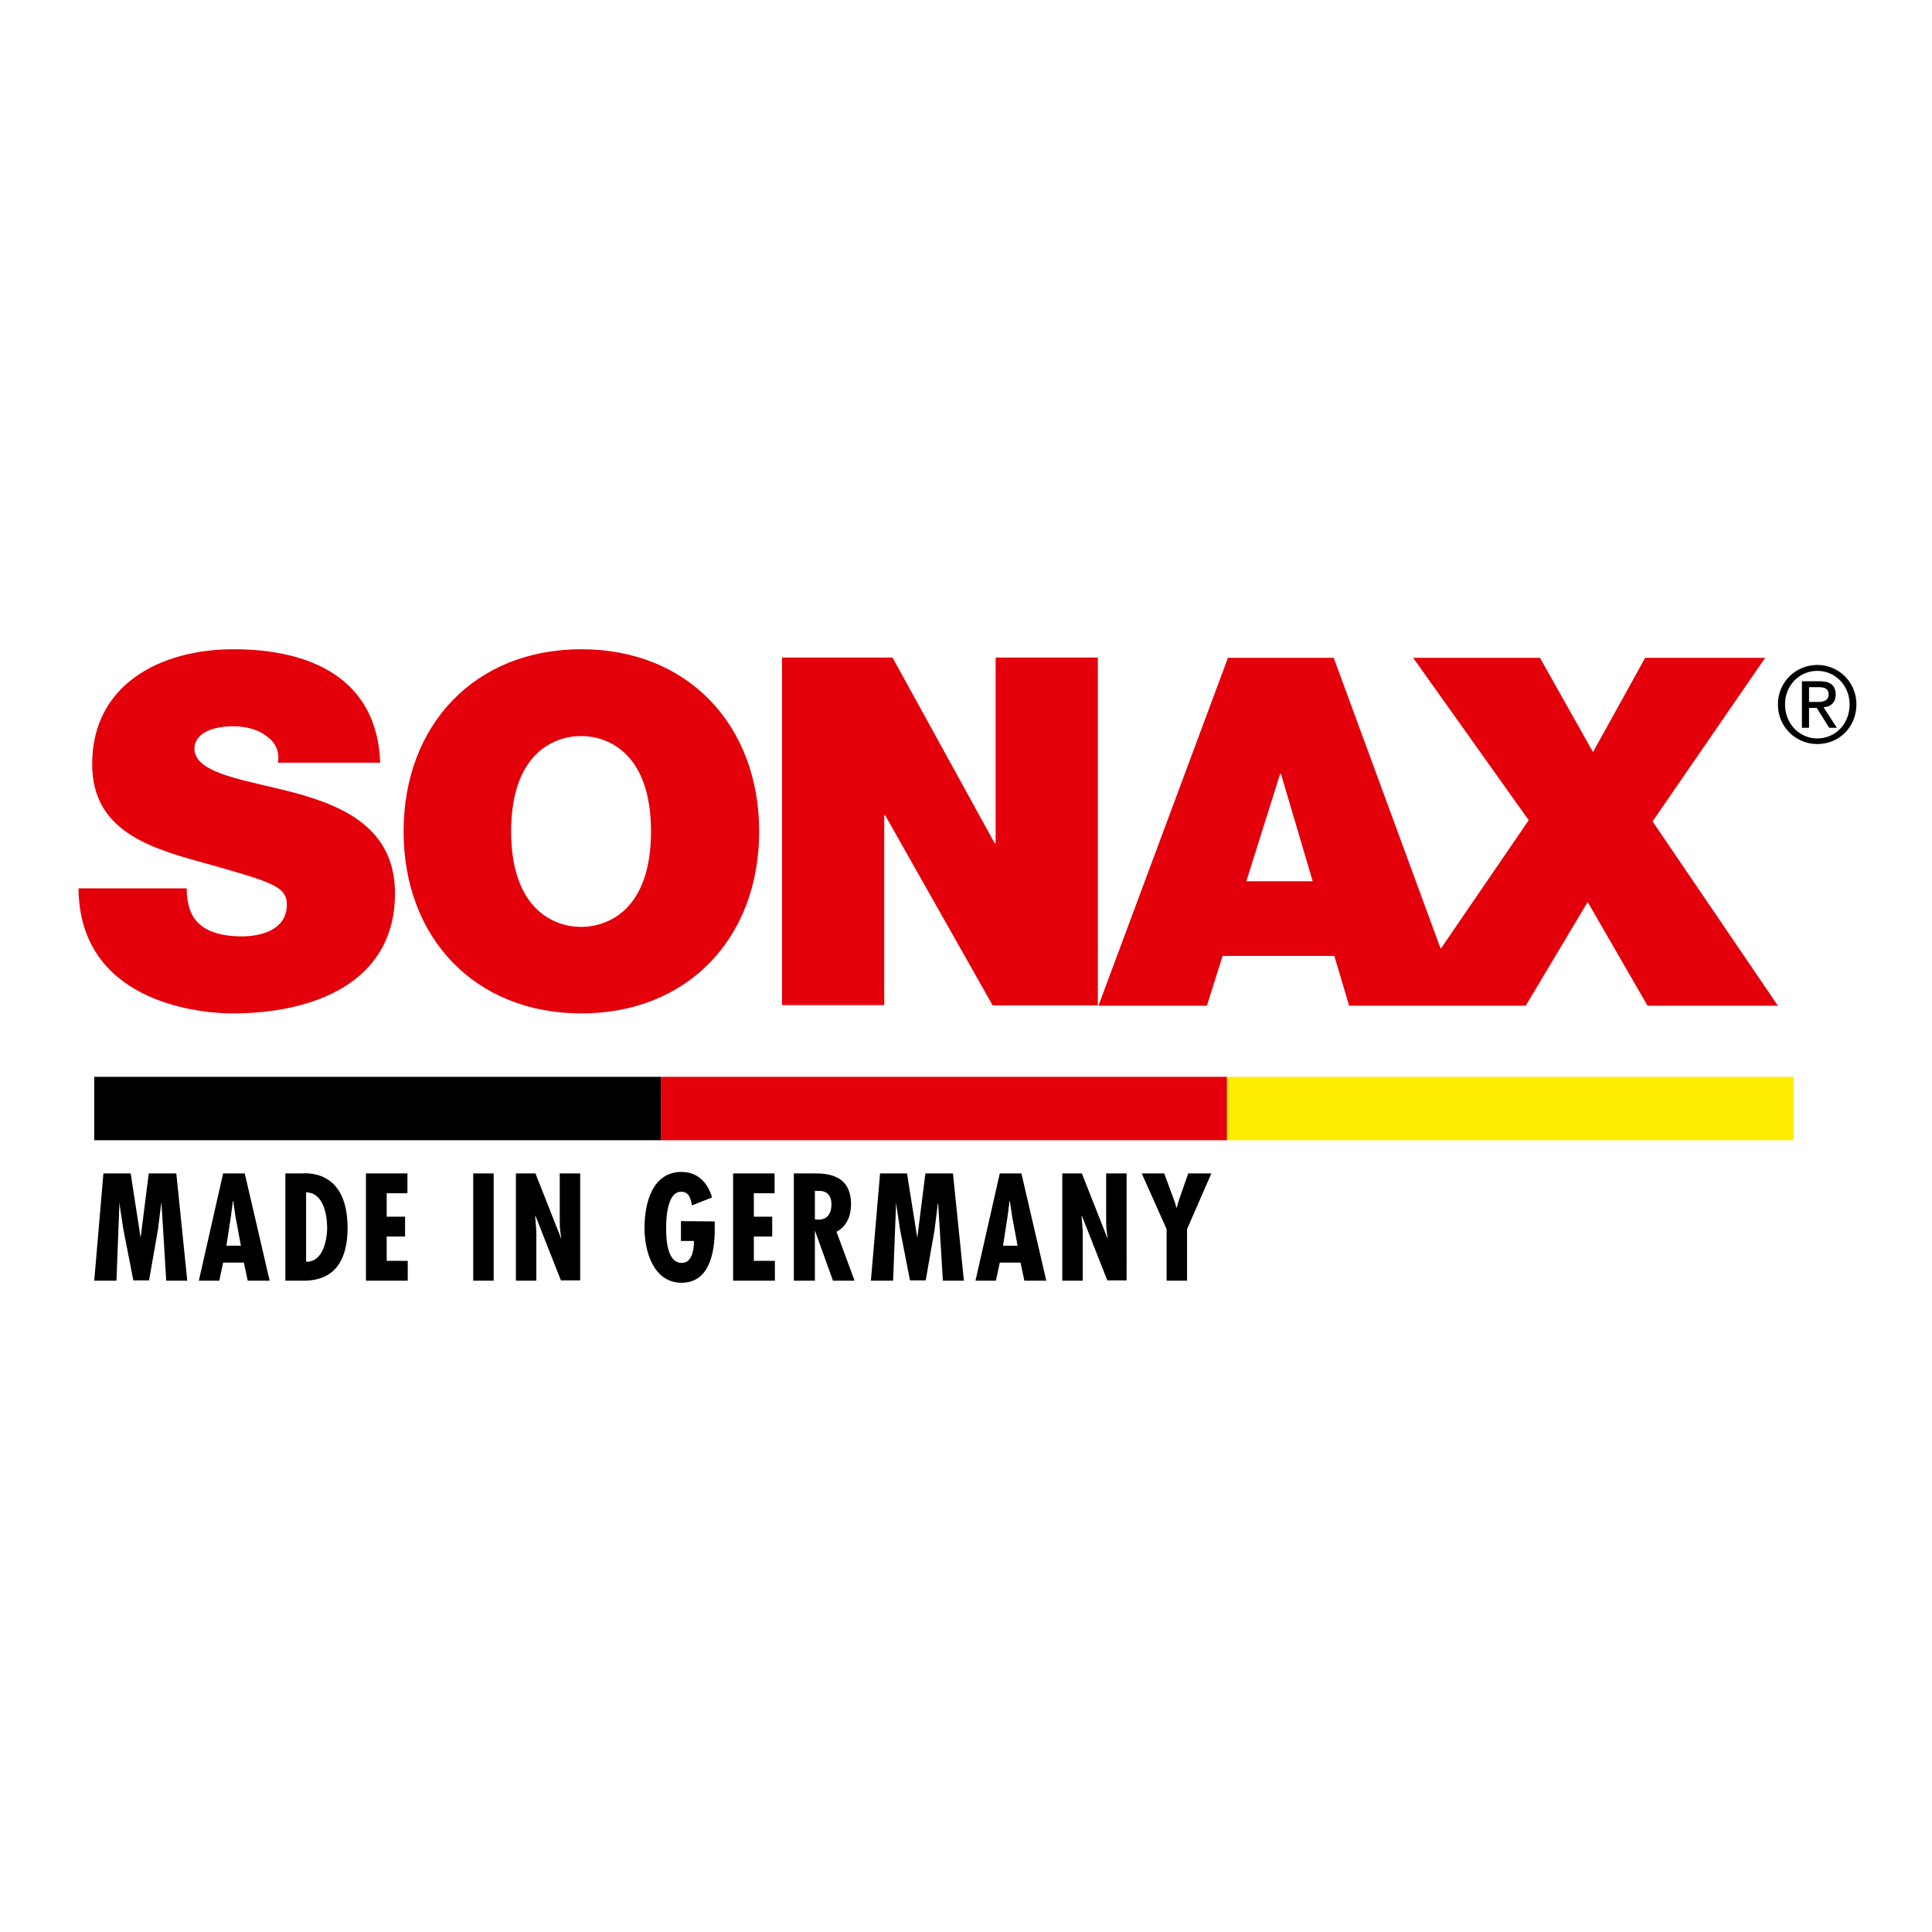 <?xml version="1.0" encoding="UTF-8"?> <svg xmlns="http://www.w3.org/2000/svg" xmlns:xlink="http://www.w3.org/1999/xlink" version="1.1" id="layer" x="0px" y="0px" viewBox="0 0 652 652" style="enable-background:new 0 0 652 652;" xml:space="preserve"> <style type="text/css"> .st0{fill:#E3000B;} .st1{fill:#FFED00;} </style> <polygon points="31.8,384.8 31.8,363.4 223,363.4 223,384.8 "></polygon> <polygon class="st0" points="223,384.8 223,363.4 414.1,363.4 414.1,384.8 "></polygon> <polygon class="st1" points="414.1,384.8 414.1,363.4 605.3,363.4 605.3,384.8 "></polygon> <path class="st0" d="M557.7,277.2l38-55.2h-40.5l-17.6,31.8l-17.9-31.8h-42.8l39,54.8l-29.7,43.4l-36.1-98.2h-35.7l-43.7,117.4h36.6 l5.3-16.8h37.7l5,16.8H473h20.1h21.8l20.9-35l20.2,35h44L557.7,277.2z M443,297.4h-22.4l11.4-36.2h0.3L443,297.4z M335,339.3h35.5 V221.9H336v62.7h-0.3l-34.5-62.7h-37.3v117.3h34.5v-64.1h0.3L335,339.3z M256.2,280.6c0-35.8-24-61.5-60-61.5s-60,25.6-60,61.5 c0,35.8,24,61.4,60,61.4S256.2,316.4,256.2,280.6z M219.7,280.6c0,26.2-14.3,32.2-23.6,32.2c-9.3,0-23.6-6.1-23.6-32.2 c0-26.2,14.3-32.2,23.6-32.2C205.5,248.4,219.7,254.5,219.7,280.6z M65.6,253c0-6.6,8.1-7.9,13.1-7.9c3.6,0,7.8,0.8,10.8,3 c3,2,5,4.9,4.3,9.3h34.5c-1-28.6-23.7-38.3-49.5-38.3c-24.4,0-47.7,11.7-47.7,38.8c0,23.6,21.4,28.8,40.2,34 c20.4,5.8,25.5,7.3,25.5,13.4c0,8.7-9.1,10.7-15.1,10.7c-6.8,0-14.7-1.5-17.4-8.5c-0.8-2.1-1.3-4.7-1.3-7.7H26.5 c0.3,37.5,38.7,42.2,52.1,42.2c26.4,0,54.7-9.9,54.7-40.5c0-21.5-16.6-29.2-33.3-33.8C83.2,263.2,66.3,261.4,65.6,253z"></path> <path d="M610.5,231.9h3.2c1.7,0,3.4,0.3,3.4,2.4c0,2.4-2,2.6-4.1,2.6h-2.5V231.9z M608.1,245.6h2.4v-6.7h2.6l4.2,6.7h2.6l-4.5-6.9 c2.3-0.2,4.1-1.5,4.1-4.3c0-3-1.7-4.5-5.4-4.5h-6V245.6z M602.4,237.7c0-6.4,4.8-11.3,10.9-11.3s10.9,5,10.9,11.3 c0,6.6-4.8,11.5-10.9,11.5S602.4,244.2,602.4,237.7z M600,237.7c0,7.7,6.1,13.4,13.3,13.4c7.3,0,13.2-5.7,13.2-13.4 c0-7.6-6.1-13.3-13.2-13.3C606.1,224.4,600,230.1,600,237.7z M34.9,396l-3.1,36.2h7.5l1-26.1h0.1v0.6l1.2,8l3.4,17.4h5.3l3-17.1 l1.1-8.9h0.1l1.6,26.1h7.1L59.5,396h-9.3l-2.7,21.4h-0.1L44.1,396H34.9z M75.3,396l-8.2,36.2H74l1.3-6.1h7l1.3,6.1H91L82.6,396H75.3 z M81.3,420.4h-4.9l1.5-9.7l0.7-5.4h0.1l0.8,5.4L81.3,420.4z M102.5,432.2c10.9,0,14.8-7.5,14.8-17.8c0-20.2-14.5-18.4-15.7-18.4 h-5.3v36.2H102.5z M103.3,425.8v-23.4c5.7,0,7.1,7.3,7.1,11.9C110.4,418.9,108.8,426,103.3,425.8z M123.5,396v36.2h14.1v-6.7h-7.1 v-8.2h6.2v-6.7h-6.2v-7.9h7v-6.7L123.5,396L123.5,396z M159.7,396v36.2h6.9V396H159.7z M174.1,396v36.2h6.9v-16.6l-0.1-1.5l-0.3-3.7 l0.1-0.1l8.6,21.8h6.5V396h-6.9v16.3c0,1.9,0.2,3.7,0.5,5.4l-0.1,0.1l-8.6-21.8H174.1z M229.8,412.1v6.7h4.4c0,2.5-0.5,7.4-4.1,7.4 c-5.1,0-5.3-8.3-5.3-12c0-3.4,0.5-12.3,5.2-12c2.7,0,3.2,2.8,3.5,4.6l6.8-2.7c-1.5-5.1-4.9-8.6-10.3-8.6c-9.9,0-12.5,10.6-12.5,18.9 c0,8,3.1,18.5,12.5,18.5c9.4,0,11.2-10.2,11.2-17.9v-2.8L229.8,412.1L229.8,412.1z M247.4,396v36.2h14.1v-6.7h-7.1v-8.2h6.2v-6.7 h-6.2v-7.9h7v-6.7L247.4,396L247.4,396z M275,432.2v-16.7h0.1l6,16.7h7.3l-6.1-16.5c3.5-1.9,4.9-5.4,4.9-9.3 c0-9.9-7.9-10.4-12.3-10.4h-7v36.2H275z M275,401.9h0.9c3.5-0.2,4.7,1.9,4.7,4.5c0,3-1.3,5.2-4.4,5.2l-1.2-0.1L275,401.9L275,401.9z M297,396l-3.1,36.2h7.5l1-26.1h0.1v0.6l1.2,8l3.4,17.4h5.3l3-17.1l1.1-8.9h0.1l1.6,26.1h7.1l-3.7-36.2h-9.3l-2.7,21.4h-0.1 l-3.4-21.4H297z M337.4,396l-8.2,36.2h6.9l1.3-6.1h7l1.3,6.1h7.4l-8.4-36.2H337.4z M343.4,420.4h-4.9l1.5-9.7l0.7-5.4h0.1l0.8,5.4 L343.4,420.4z M358.5,396v36.2h6.9v-16.6l-0.1-1.5l-0.3-3.7l0.1-0.1l8.6,21.8h6.5V396h-6.9v16.3c0,1.9,0.2,3.7,0.5,5.4l-0.1,0.1 l-8.6-21.8H358.5z M385.3,396l8.4,18.8v17.4h6.9v-17.4l8.2-18.8H401l-3.1,8.9l-0.8,2.7H397l-0.5-1.8l-3.6-9.8H385.3z"></path> </svg> 